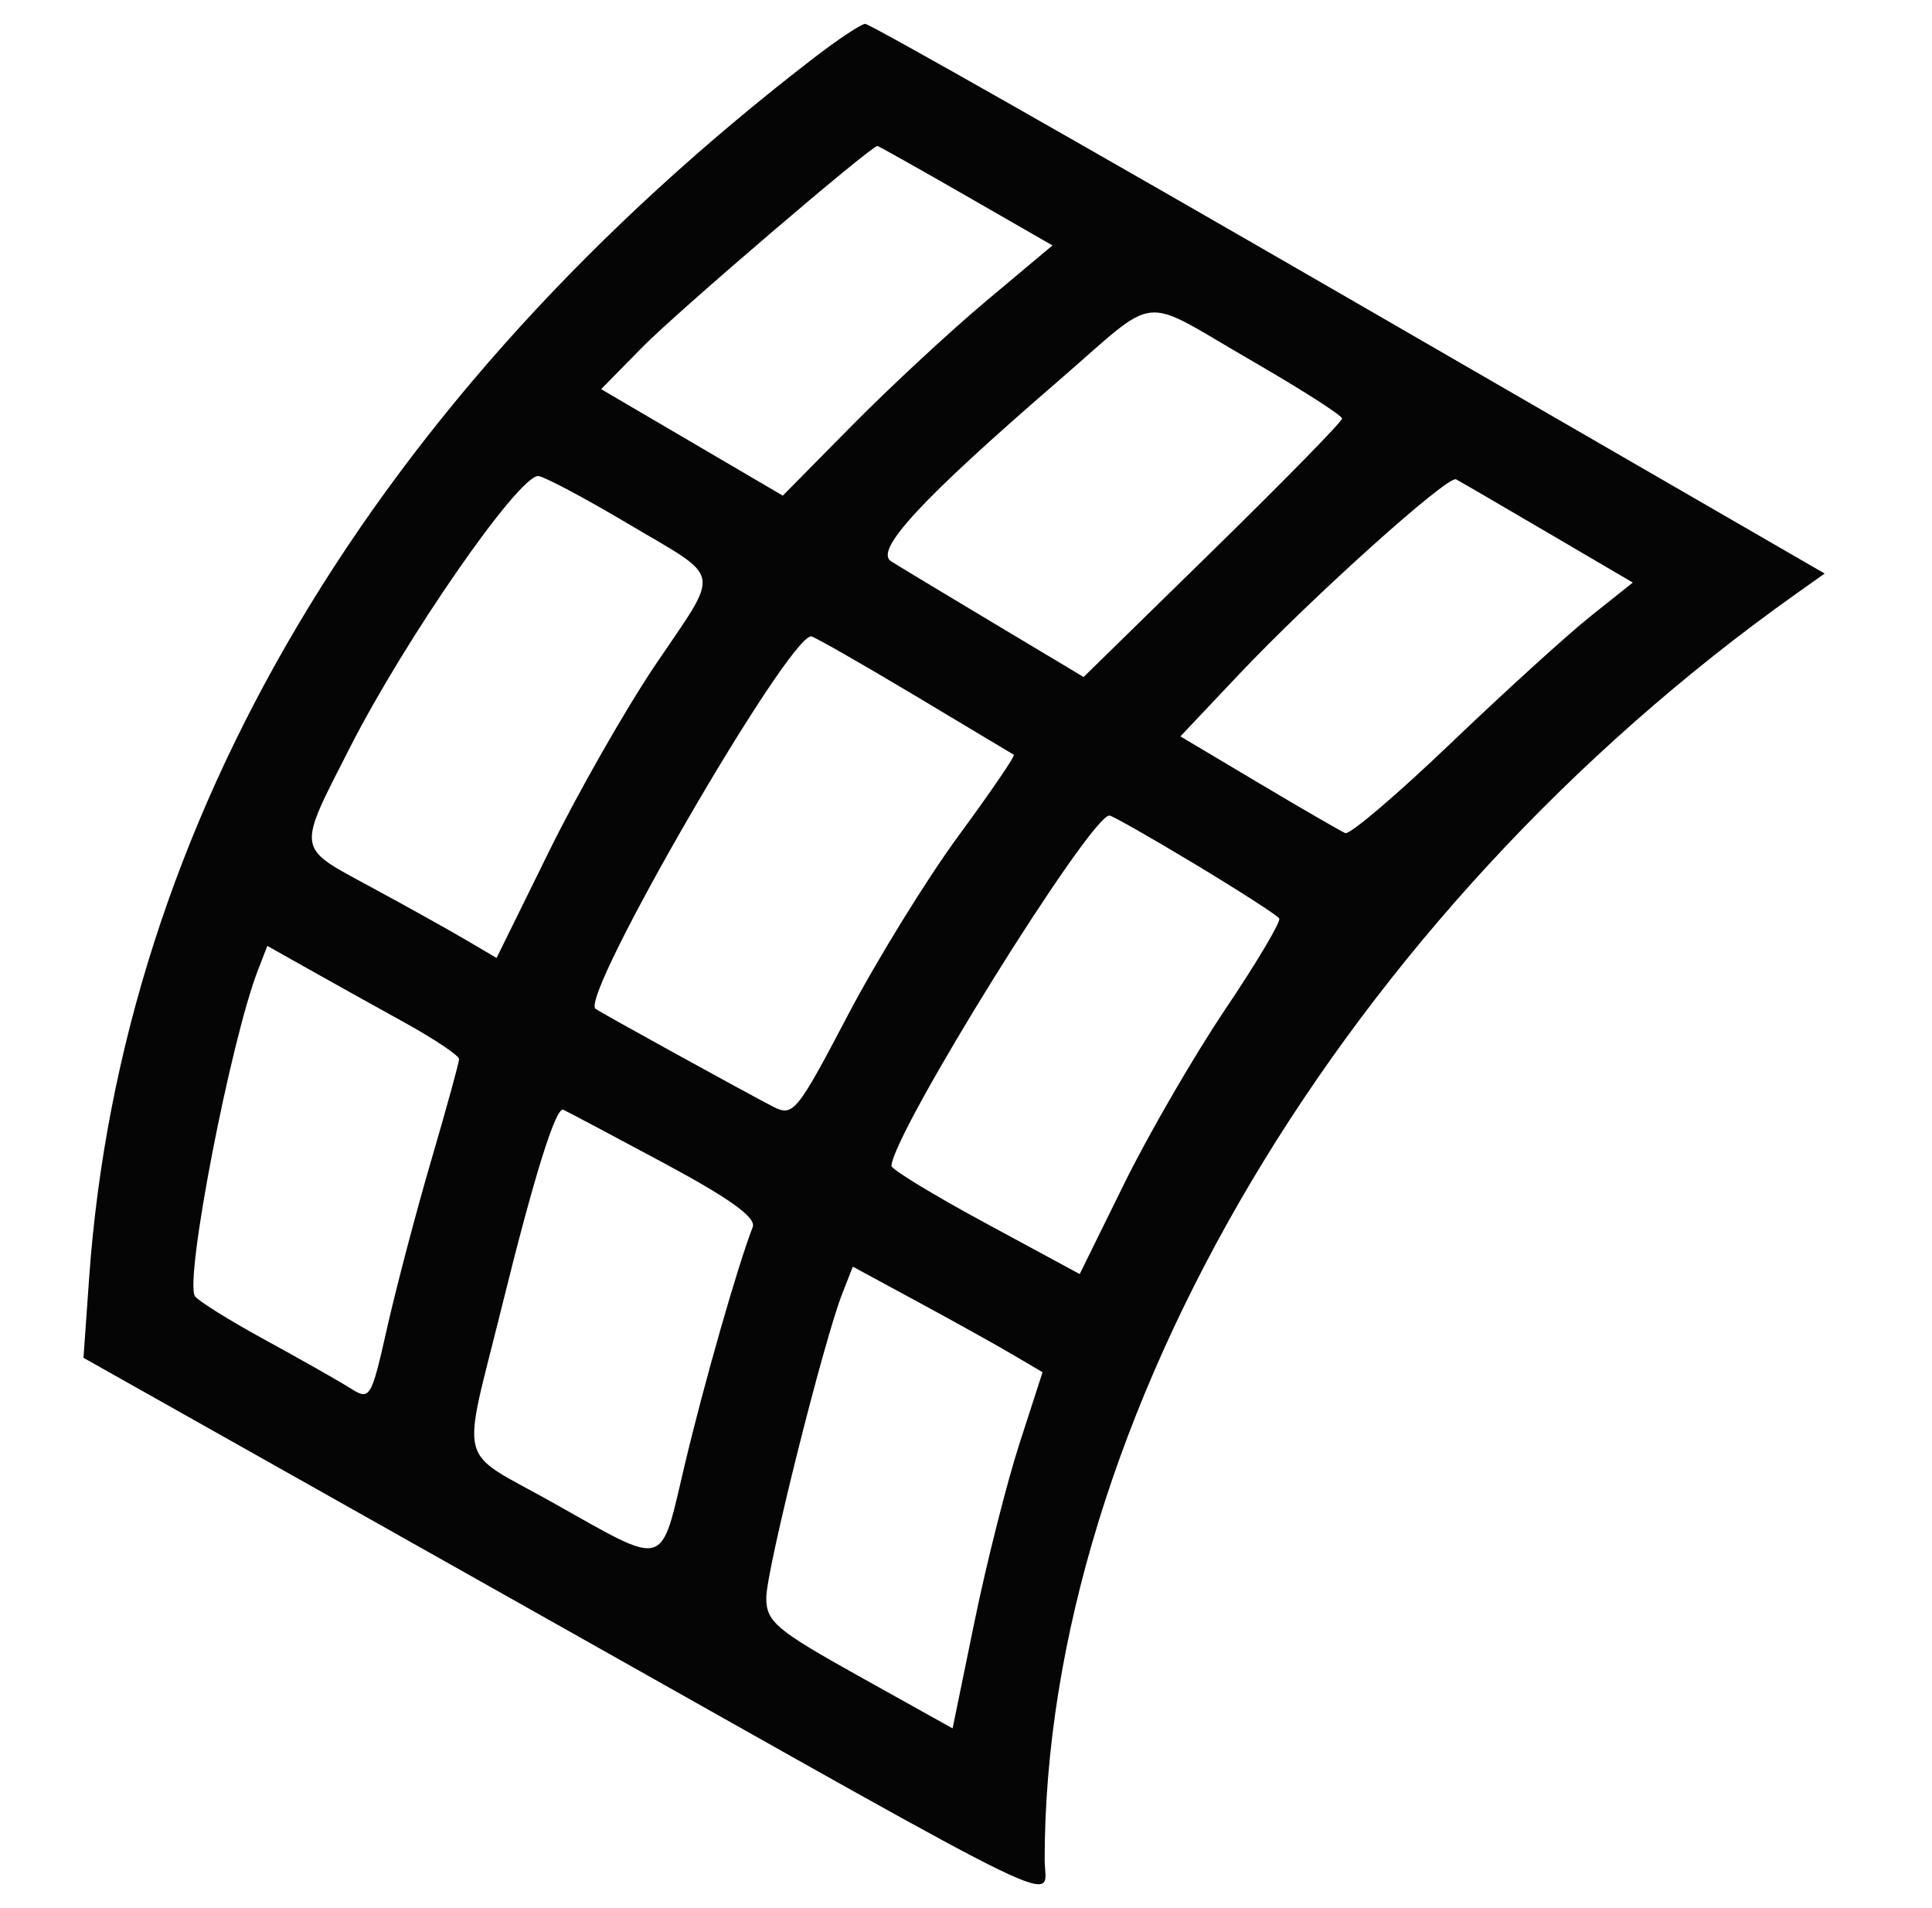 <svg width="81" height="80" viewBox="0 0 81 80" fill="none" xmlns="http://www.w3.org/2000/svg">
<mask id="mask0_1_830" style="mask-type:alpha" maskUnits="userSpaceOnUse" x="0" y="0" width="81" height="80">
<rect x="0.5" width="80" height="80" fill="#D9D9D9"/>
</mask>
<g mask="url(#mask0_1_830)">
<path d="M34.139 2.415C15.669 16.638 5.093 34.44 3.736 53.589L3.5 56.928L22.945 67.877C45.641 80.656 43.798 79.764 43.798 77.976C43.798 59.509 56.384 38.319 75.341 24.868L76.5 24.046L56.549 12.513C45.576 6.17 36.453 0.989 36.274 1C36.096 1.011 35.136 1.648 34.139 2.415ZM40.496 8.205L44.125 10.29L41.37 12.599C39.855 13.868 37.311 16.229 35.717 17.844L32.819 20.78L29.011 18.548L25.203 16.315L26.955 14.533C28.397 13.066 36.514 6.12 36.786 6.12C36.83 6.12 38.499 7.058 40.496 8.205ZM52.399 15.078C54.53 16.308 56.271 17.42 56.268 17.549C56.265 17.678 53.825 20.169 50.847 23.084L45.431 28.384L41.697 26.149C39.643 24.92 37.691 23.743 37.359 23.533C36.64 23.078 38.635 20.928 44.386 15.958C48.675 12.252 47.691 12.36 52.399 15.078ZM26.337 21.962C30.343 24.34 30.237 23.783 27.465 27.894C26.23 29.728 24.228 33.238 23.019 35.696L20.819 40.164L19.531 39.406C18.823 38.988 17.014 37.982 15.513 37.169C12.398 35.483 12.433 35.731 14.679 31.326C17.008 26.759 21.723 19.959 22.562 19.959C22.781 19.959 24.48 20.86 26.337 21.962ZM64.88 22.328L68.456 24.425L66.691 25.831C65.721 26.605 63.085 29 60.834 31.154C58.583 33.309 56.589 35.007 56.401 34.929C56.215 34.85 54.583 33.906 52.775 32.83L49.489 30.874L51.936 28.283C54.991 25.05 60.7 19.92 61.046 20.097C61.188 20.17 62.913 21.174 64.88 22.328ZM38.296 29.125C40.548 30.47 42.443 31.604 42.507 31.646C42.572 31.688 41.53 33.213 40.192 35.034C38.854 36.855 36.755 40.259 35.528 42.599C33.41 46.638 33.252 46.831 32.41 46.397C31.229 45.788 25.117 42.42 24.965 42.294C24.304 41.748 33.03 26.68 34.008 26.68C34.115 26.68 36.045 27.78 38.296 29.125ZM50.103 36.233C51.965 37.355 53.553 38.378 53.632 38.507C53.711 38.635 52.699 40.341 51.383 42.297C50.067 44.253 48.152 47.555 47.129 49.635L45.267 53.417L41.313 51.278C39.138 50.102 37.366 49.023 37.374 48.882C37.458 47.449 45.705 34.193 46.514 34.193C46.626 34.193 48.241 35.111 50.103 36.233ZM16.935 42.857C18.208 43.56 19.248 44.256 19.247 44.404C19.245 44.551 18.723 46.45 18.086 48.625C17.449 50.8 16.616 53.966 16.233 55.66C15.557 58.66 15.516 58.727 14.677 58.197C14.204 57.898 12.595 56.986 11.103 56.171C9.611 55.356 8.292 54.533 8.172 54.342C7.732 53.644 9.666 43.641 10.815 40.673L11.208 39.658L12.914 40.618C14.252 41.369 15.592 42.115 16.935 42.857ZM27.835 48.765C30.603 50.251 31.713 51.05 31.558 51.447C30.937 53.038 29.516 58.006 28.711 61.401C27.661 65.834 28.036 65.727 23.15 62.984C19.095 60.708 19.34 61.668 21.048 54.754C22.39 49.316 23.304 46.39 23.617 46.528C23.767 46.594 25.666 47.601 27.835 48.765ZM42.446 56.788L43.709 57.532L42.742 60.525C42.21 62.171 41.361 65.531 40.856 67.991L39.938 72.465L36.033 70.288C32.527 68.333 32.127 67.996 32.127 66.985C32.127 65.837 34.521 56.259 35.316 54.227L35.755 53.107L38.468 54.576C39.961 55.383 41.751 56.379 42.446 56.788Z" fill="#050505"/>
</g>
</svg>
